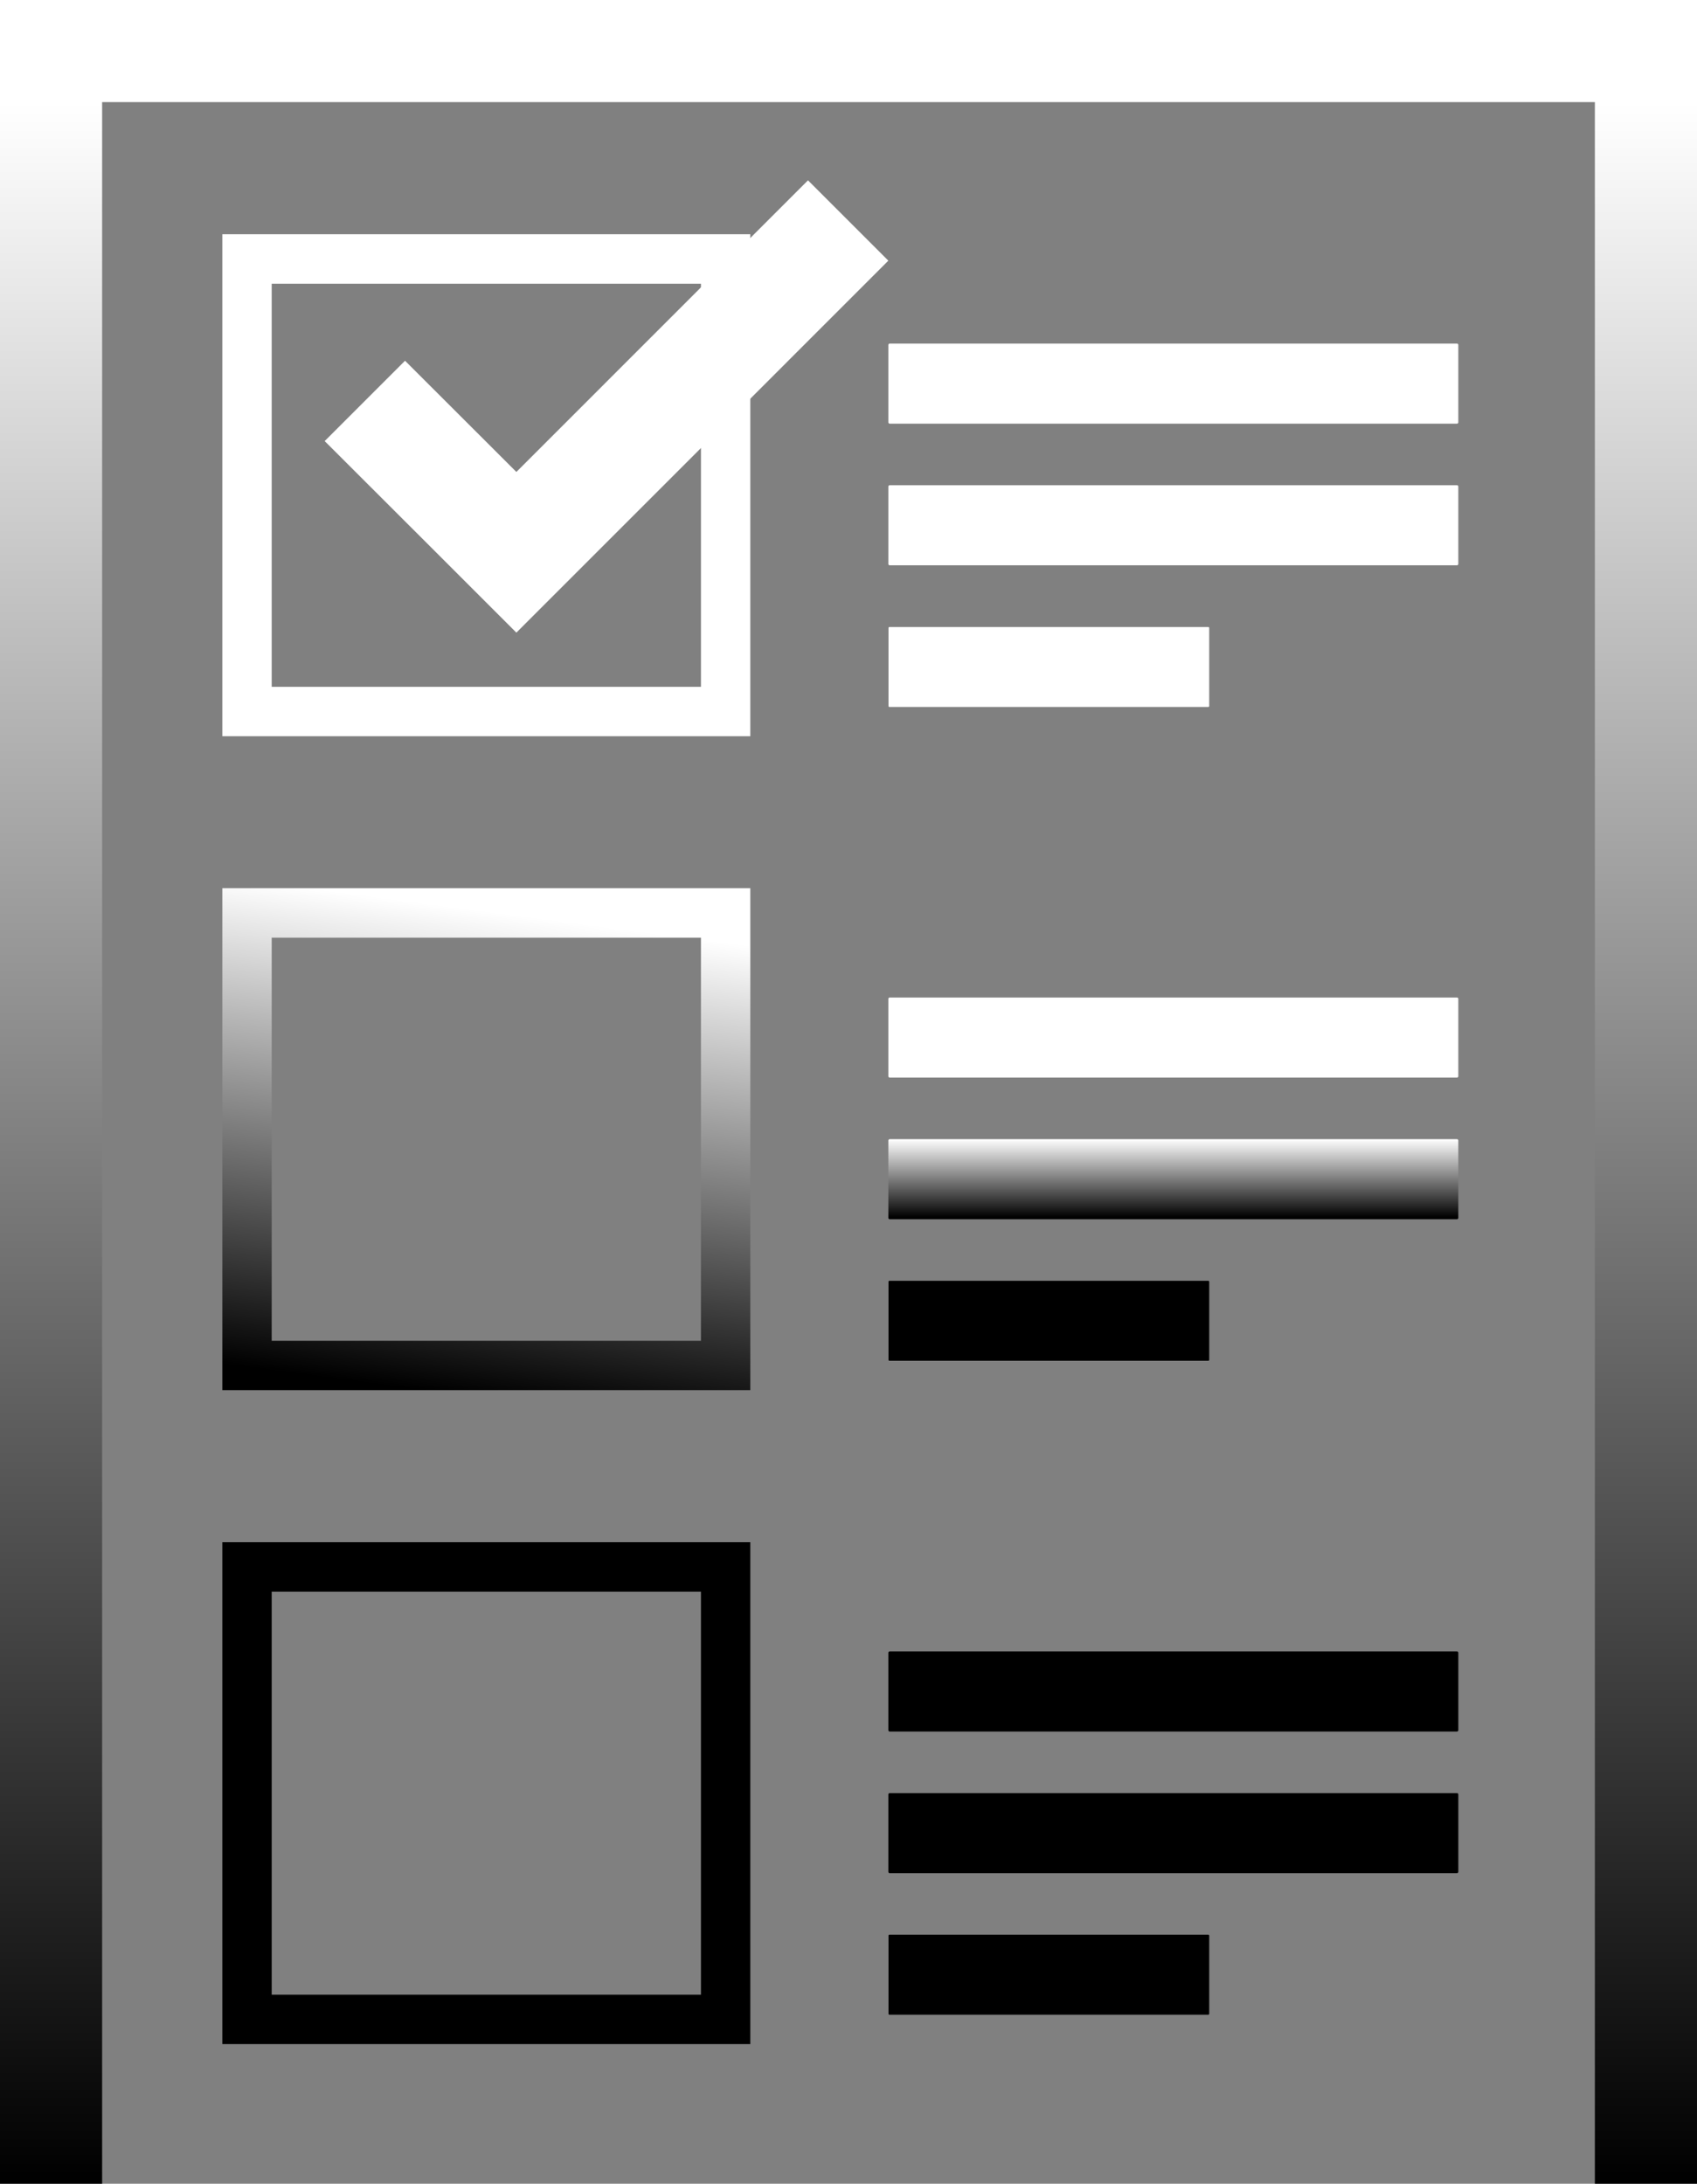 <?xml version="1.0" encoding="UTF-8"?> <svg xmlns="http://www.w3.org/2000/svg" width="216" height="278" viewBox="0 0 216 278" fill="none"><rect x="0" y="0" width="216" height="278" fill="#808080" stroke="none"/><rect x="6.5" y="6.5" width="203" height="278" stroke="url(#paint0_linear_343_139)" style="" stroke-width="13"></rect><path d="M95.502 93.723H28.299V29.821H95.502V93.723ZM34.582 87.438H89.219V36.122H34.582V87.438Z" fill="white" style="fill:white;fill-opacity:1;"></path><path d="M65.725 60.081L102.844 22.956L113.071 33.185L75.952 70.31L65.725 80.539L55.498 70.31L41.326 56.153L51.553 45.924L65.725 60.081Z" fill="white" style="fill:white;fill-opacity:1;"></path><path d="M185.449 53.934H113.243C113.158 53.934 113.072 53.865 113.072 53.763V43.909C113.072 43.824 113.141 43.739 113.243 43.739H185.449C185.535 43.739 185.62 43.807 185.62 43.909V53.763C185.62 53.865 185.535 53.934 185.449 53.934Z" fill="white" style="fill:white;fill-opacity:1;"></path><path d="M185.449 71.967H113.243C113.158 71.967 113.072 71.898 113.072 71.796V61.943C113.072 61.857 113.141 61.772 113.243 61.772H185.449C185.535 61.772 185.62 61.84 185.62 61.943V71.796C185.62 71.881 185.535 71.967 185.449 71.967Z" fill="white" style="fill:white;fill-opacity:1;"></path><path d="M153.794 90H113.209C113.141 90 113.09 89.949 113.09 89.88V79.942C113.09 79.873 113.141 79.822 113.209 79.822H153.794C153.863 79.822 153.914 79.873 153.914 79.942V89.88C153.914 89.932 153.863 90 153.794 90Z" fill="white" style="fill:white;fill-opacity:1;"></path><path d="M95.502 176.973H28.299V113.071H95.502V176.973ZM34.582 170.688H89.219V119.372H34.582V170.688Z" fill="url(#paint1_linear_343_139)" style=""></path><path d="M185.449 137.183H113.243C113.158 137.183 113.072 137.115 113.072 137.013V127.159C113.072 127.074 113.141 126.989 113.243 126.989H185.449C185.535 126.989 185.62 127.057 185.62 127.159V137.013C185.62 137.115 185.535 137.183 185.449 137.183Z" fill="white" style="fill:white;fill-opacity:1;"></path><path d="M185.449 155.217H113.243C113.158 155.217 113.072 155.148 113.072 155.046V145.192C113.072 145.107 113.141 145.022 113.243 145.022H185.449C185.535 145.022 185.62 145.09 185.62 145.192V155.046C185.62 155.131 185.535 155.217 185.449 155.217Z" fill="url(#paint2_linear_343_139)" style=""></path><path d="M153.794 173.233H113.209C113.141 173.233 113.09 173.182 113.09 173.113V163.174C113.09 163.106 113.141 163.055 113.209 163.055H153.794C153.863 163.055 153.914 163.106 153.914 163.174V173.113C153.914 173.182 153.863 173.233 153.794 173.233Z" fill="#AFC8E2" style="fill:#AFC8E2;fill:color(display-p3 0.686 0.784 0.886);fill-opacity:1;"></path><path d="M95.502 260.223H28.299V196.321H95.502V260.223ZM34.582 253.938H89.219V202.622H34.582V253.938Z" fill="url(#paint3_linear_343_139)" style=""></path><path d="M185.449 220.433H113.243C113.158 220.433 113.072 220.365 113.072 220.263V210.409C113.072 210.324 113.141 210.239 113.243 210.239H185.449C185.535 210.239 185.62 210.307 185.62 210.409V220.263C185.62 220.365 185.535 220.433 185.449 220.433Z" fill="#719DCC" style="fill:#719DCC;fill:color(display-p3 0.443 0.616 0.8);fill-opacity:1;"></path><path d="M185.449 238.467H113.243C113.158 238.467 113.072 238.398 113.072 238.296V228.442C113.072 228.357 113.141 228.272 113.243 228.272H185.449C185.535 228.272 185.62 228.34 185.62 228.442V238.296C185.62 238.381 185.535 238.467 185.449 238.467Z" fill="url(#paint4_linear_343_139)" style=""></path><path d="M153.794 256.483H113.209C113.141 256.483 113.09 256.432 113.09 256.363V246.424C113.09 246.356 113.141 246.305 113.209 246.305H153.794C153.863 246.305 153.914 246.356 153.914 246.424V256.363C153.914 256.432 153.863 256.483 153.794 256.483Z" fill="url(#paint5_linear_343_139)" style=""></path><defs><linearGradient id="paint0_linear_343_139" x1="108" y1="13" x2="108" y2="278" gradientUnits="userSpaceOnUse"><stop stop-color="white" style="stop-color:white;stop-opacity:1;"></stop><stop offset="1" stop-color="#4981BE" style="stop-color:#4981BE;stop-color:color(display-p3 0.286 0.506 0.745);stop-opacity:1;"></stop></linearGradient><linearGradient id="paint1_linear_343_139" x1="54" y1="177" x2="62" y2="116" gradientUnits="userSpaceOnUse"><stop stop-color="#A5C1DF" style="stop-color:#A5C1DF;stop-color:color(display-p3 0.647 0.757 0.875);stop-opacity:1;"></stop><stop offset="1" stop-color="white" style="stop-color:white;stop-opacity:1;"></stop></linearGradient><linearGradient id="paint2_linear_343_139" x1="149" y1="145" x2="149" y2="155" gradientUnits="userSpaceOnUse"><stop stop-color="white" style="stop-color:white;stop-opacity:1;"></stop><stop offset="1" stop-color="#D2E0EF" style="stop-color:#D2E0EF;stop-color:color(display-p3 0.824 0.878 0.937);stop-opacity:1;"></stop></linearGradient><linearGradient id="paint3_linear_343_139" x1="61.901" y1="196.321" x2="61.901" y2="260.223" gradientUnits="userSpaceOnUse"><stop stop-color="#7EA5D1" style="stop-color:#7EA5D1;stop-color:color(display-p3 0.494 0.647 0.82);stop-opacity:1;"></stop><stop offset="1" stop-color="#578BC3" style="stop-color:#578BC3;stop-color:color(display-p3 0.341 0.545 0.765);stop-opacity:1;"></stop></linearGradient><linearGradient id="paint4_linear_343_139" x1="150.5" y1="229" x2="150.5" y2="239.5" gradientUnits="userSpaceOnUse"><stop stop-color="#6997C9" style="stop-color:#6997C9;stop-color:color(display-p3 0.412 0.592 0.788);stop-opacity:1;"></stop><stop offset="1" stop-color="#4981BE" style="stop-color:#4981BE;stop-color:color(display-p3 0.286 0.506 0.745);stop-opacity:1;"></stop></linearGradient><linearGradient id="paint5_linear_343_139" x1="134" y1="246" x2="134" y2="256" gradientUnits="userSpaceOnUse"><stop stop-color="#81A8D2" style="stop-color:#81A8D2;stop-color:color(display-p3 0.506 0.659 0.824);stop-opacity:1;"></stop><stop offset="1" stop-color="#4981BE" style="stop-color:#4981BE;stop-color:color(display-p3 0.286 0.506 0.745);stop-opacity:1;"></stop></linearGradient></defs></svg> 